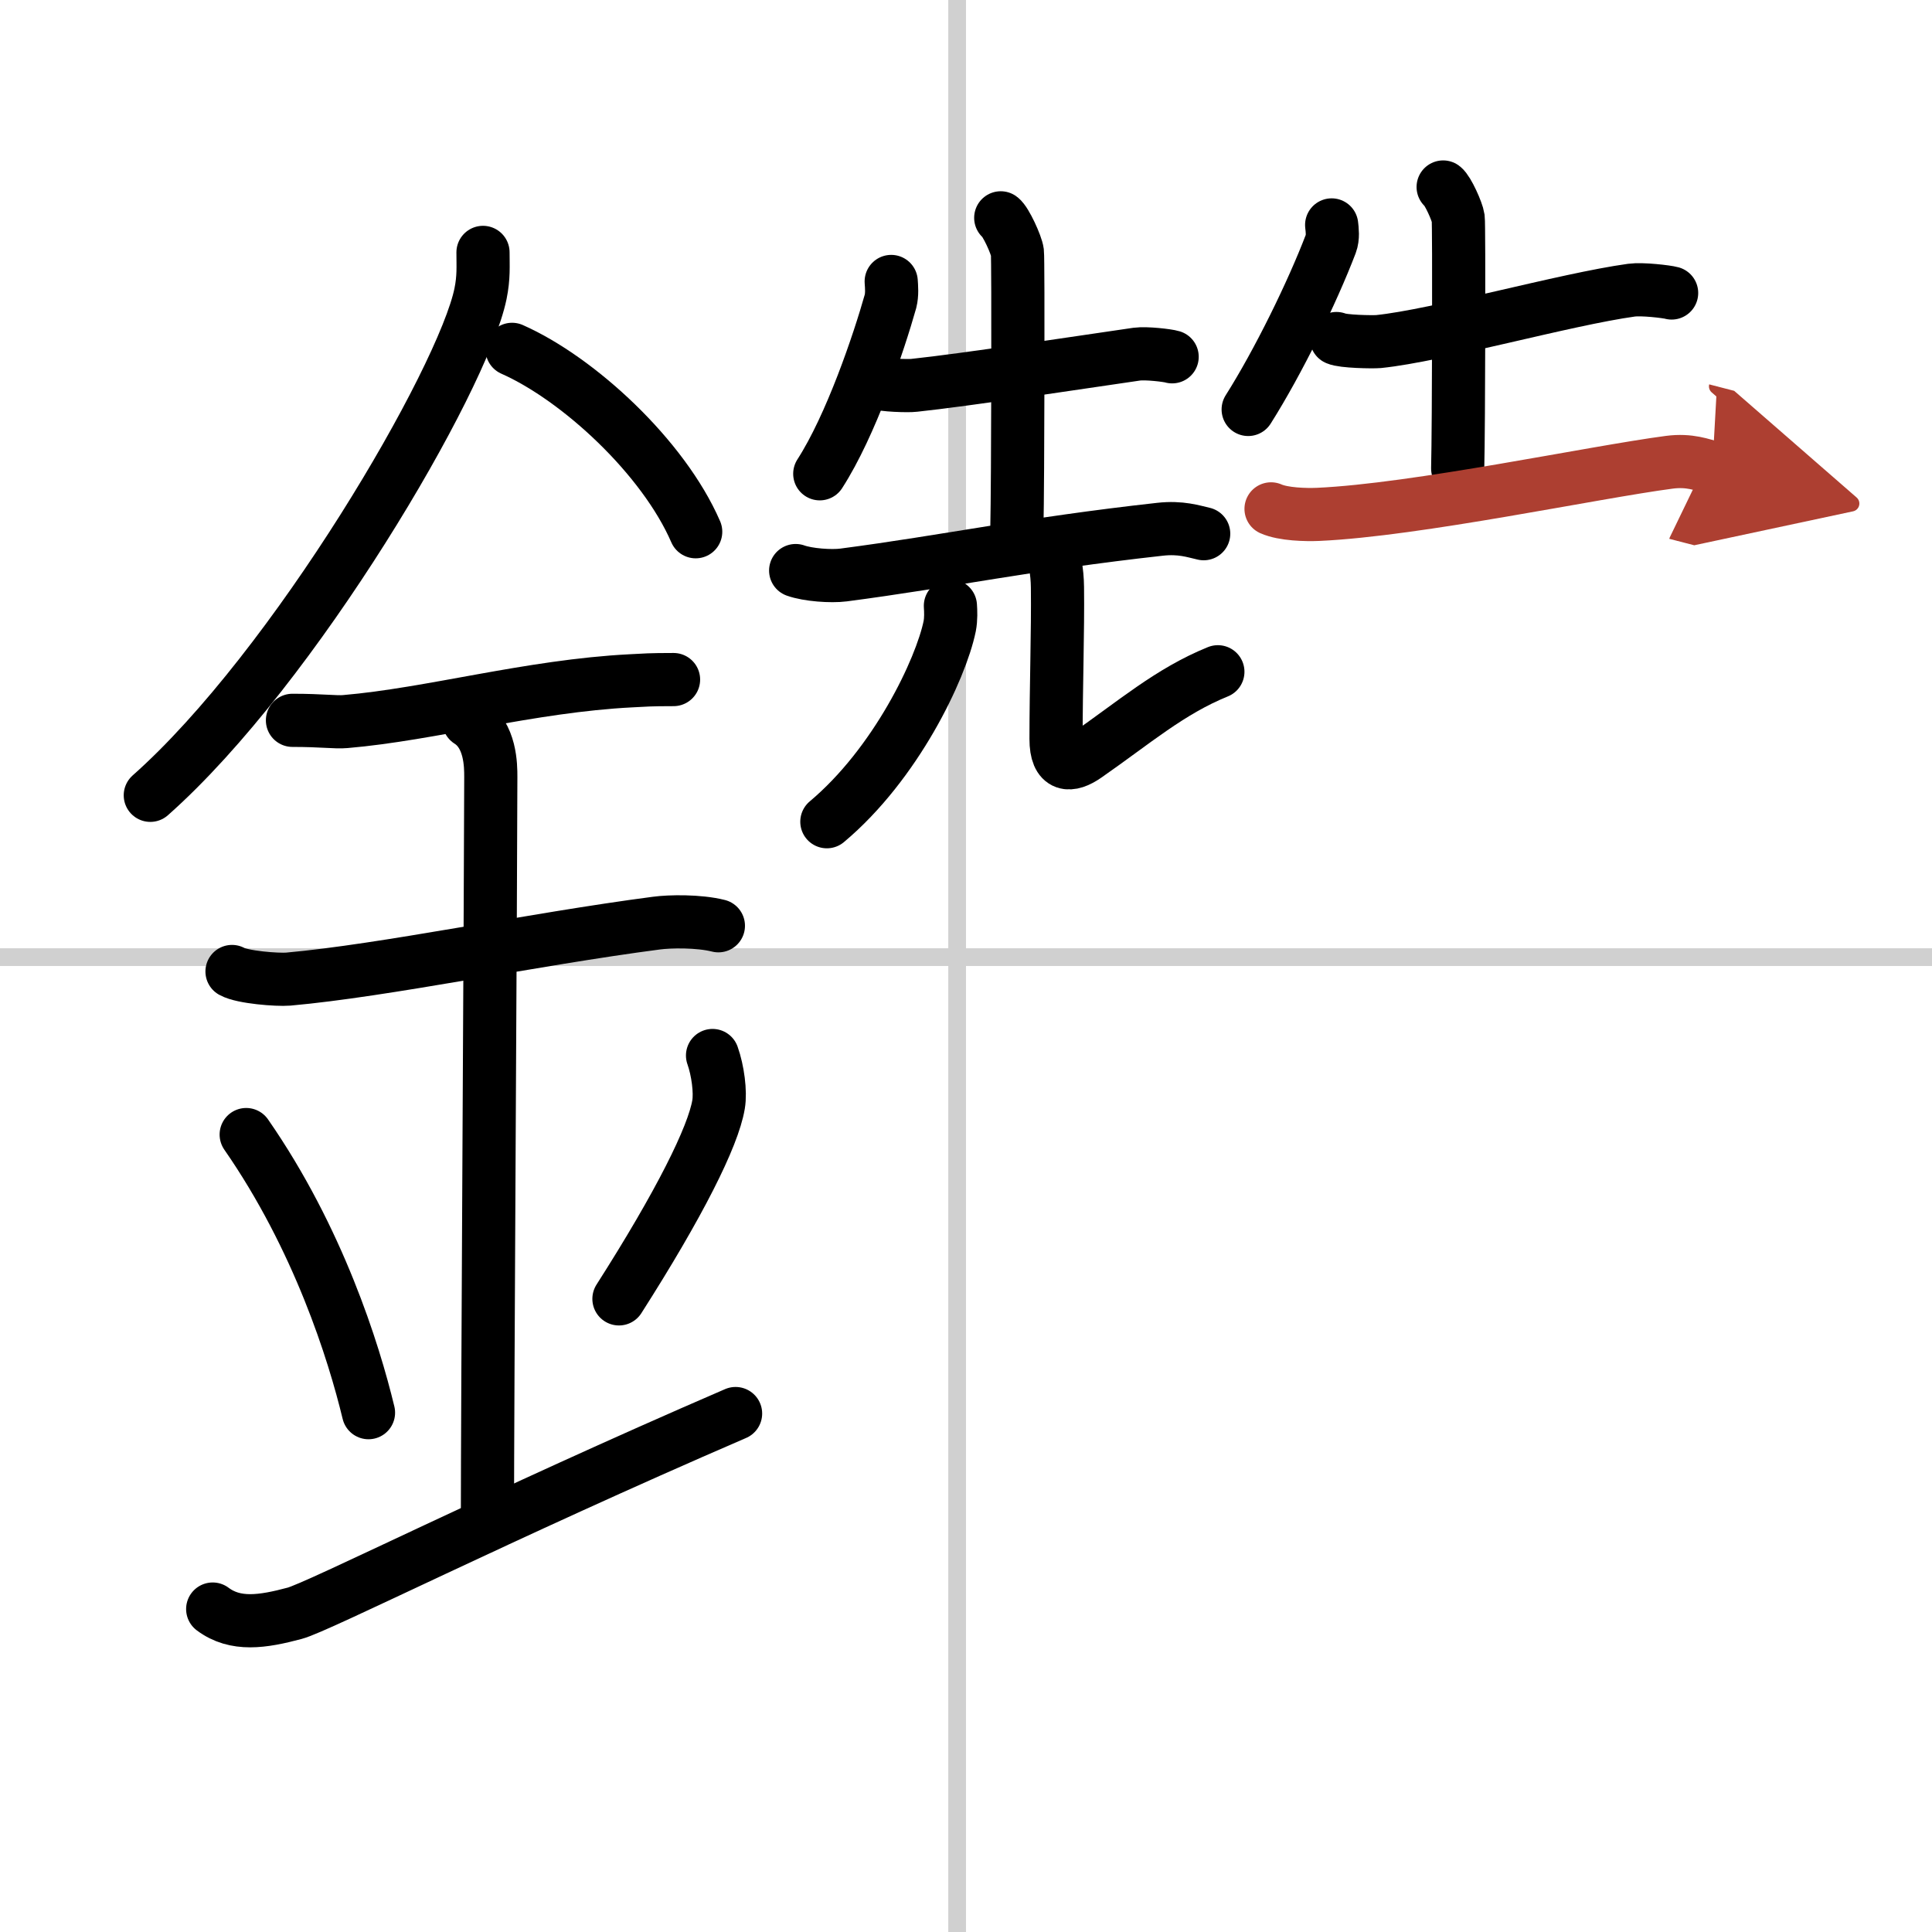 <svg width="400" height="400" viewBox="0 0 109 109" xmlns="http://www.w3.org/2000/svg"><defs><marker id="a" markerWidth="4" orient="auto" refX="1" refY="5" viewBox="0 0 10 10"><polyline points="0 0 10 5 0 10 1 5" fill="#ad3f31" stroke="#ad3f31"/></marker></defs><g fill="none" stroke="#000" stroke-linecap="round" stroke-linejoin="round" stroke-width="3"><rect width="100%" height="100%" fill="#fff" stroke="#fff"/><line x1="54" x2="54" y2="109" stroke="#d0d0d0" stroke-width="1"/><line x2="109" y1="54" y2="54" stroke="#d0d0d0" stroke-width="1"/><path d="m27.25 14.24c0 0.78 0.05 1.4-0.14 2.33-1 4.87-10.5 21.1-18.63 28.3"/><path d="m28.89 19.71c3.75 1.66 8.54 6.09 10.36 10.29"/><path d="m16.5 40.64c1.68 0 2.44 0.12 2.98 0.07 4.84-0.41 10.42-2.01 16.12-2.3 0.82-0.04 1-0.07 2.4-0.07"/><path d="M13.09,54.81c0.59,0.33,2.56,0.48,3.17,0.43C21.75,54.75,30,53,37.04,52.08c0.74-0.1,2.38-0.13,3.49,0.15"/><path d="m26.45 40.69c1.24 0.78 1.24 2.52 1.24 3.14 0 4.35-0.19 35.67-0.19 41.98"/><path d="m13.89 64.01c4.08 5.88 6.07 12.25 6.9 15.69"/><path d="m40.2 59.55c0.3 0.84 0.46 2.06 0.34 2.76-0.3 1.81-2.21 5.63-5.62 10.97"/><path d="m12 90.78c1.28 0.96 2.82 0.72 4.62 0.24 1.33-0.35 11.54-5.51 24.88-11.27"/><path d="m50.28 15.88c0.02 0.28 0.06 0.73-0.04 1.12-0.66 2.34-2.23 7-3.99 9.73"/><path d="m49.47 21.59c0.31 0.15 1.79 0.19 2.1 0.15 2.93-0.31 9.25-1.28 12.57-1.76 0.52-0.07 1.73 0.07 1.99 0.15"/><path d="m56.46 12.29c0.28 0.2 0.89 1.53 0.94 1.94s0.03 13.04-0.03 15.6"/><path d="m44.89 32.19c0.7 0.25 2 0.34 2.7 0.25 5.89-0.77 10.37-1.75 17.86-2.58 1.17-0.13 1.88 0.12 2.46 0.25"/><path d="m53.62 34.18c0.02 0.29 0.04 0.74-0.04 1.15-0.5 2.43-3.04 7.77-6.93 11.03"/><path d="M59.28,30.87c0.21,0.61,0.37,1.33,0.38,2.27c0.03,2.45-0.08,5.65-0.08,8.55c0,1.61,0.81,1.57,1.7,0.95C64,40.75,66,39,68.71,37.9"/><path d="m75.13 12.69c0.03 0.27 0.09 0.7-0.05 1.07-1.05 2.75-2.97 6.67-4.66 9.34"/><path d="m75.4 19.1c0.35 0.17 2.03 0.2 2.38 0.17 3.32-0.34 10.51-2.38 14.27-2.9 0.59-0.08 1.97 0.08 2.26 0.16"/><path d="m81.42 10.55c0.26 0.19 0.8 1.39 0.85 1.76s0.03 11.8-0.03 14.12"/><path d="m71.71 28.71c0.7 0.31 1.97 0.34 2.66 0.31 5.55-0.25 15.55-2.38 19.81-2.94 1.15-0.15 1.85 0.15 2.43 0.3" marker-end="url(#a)" stroke="#ad3f31"/></g></svg>
